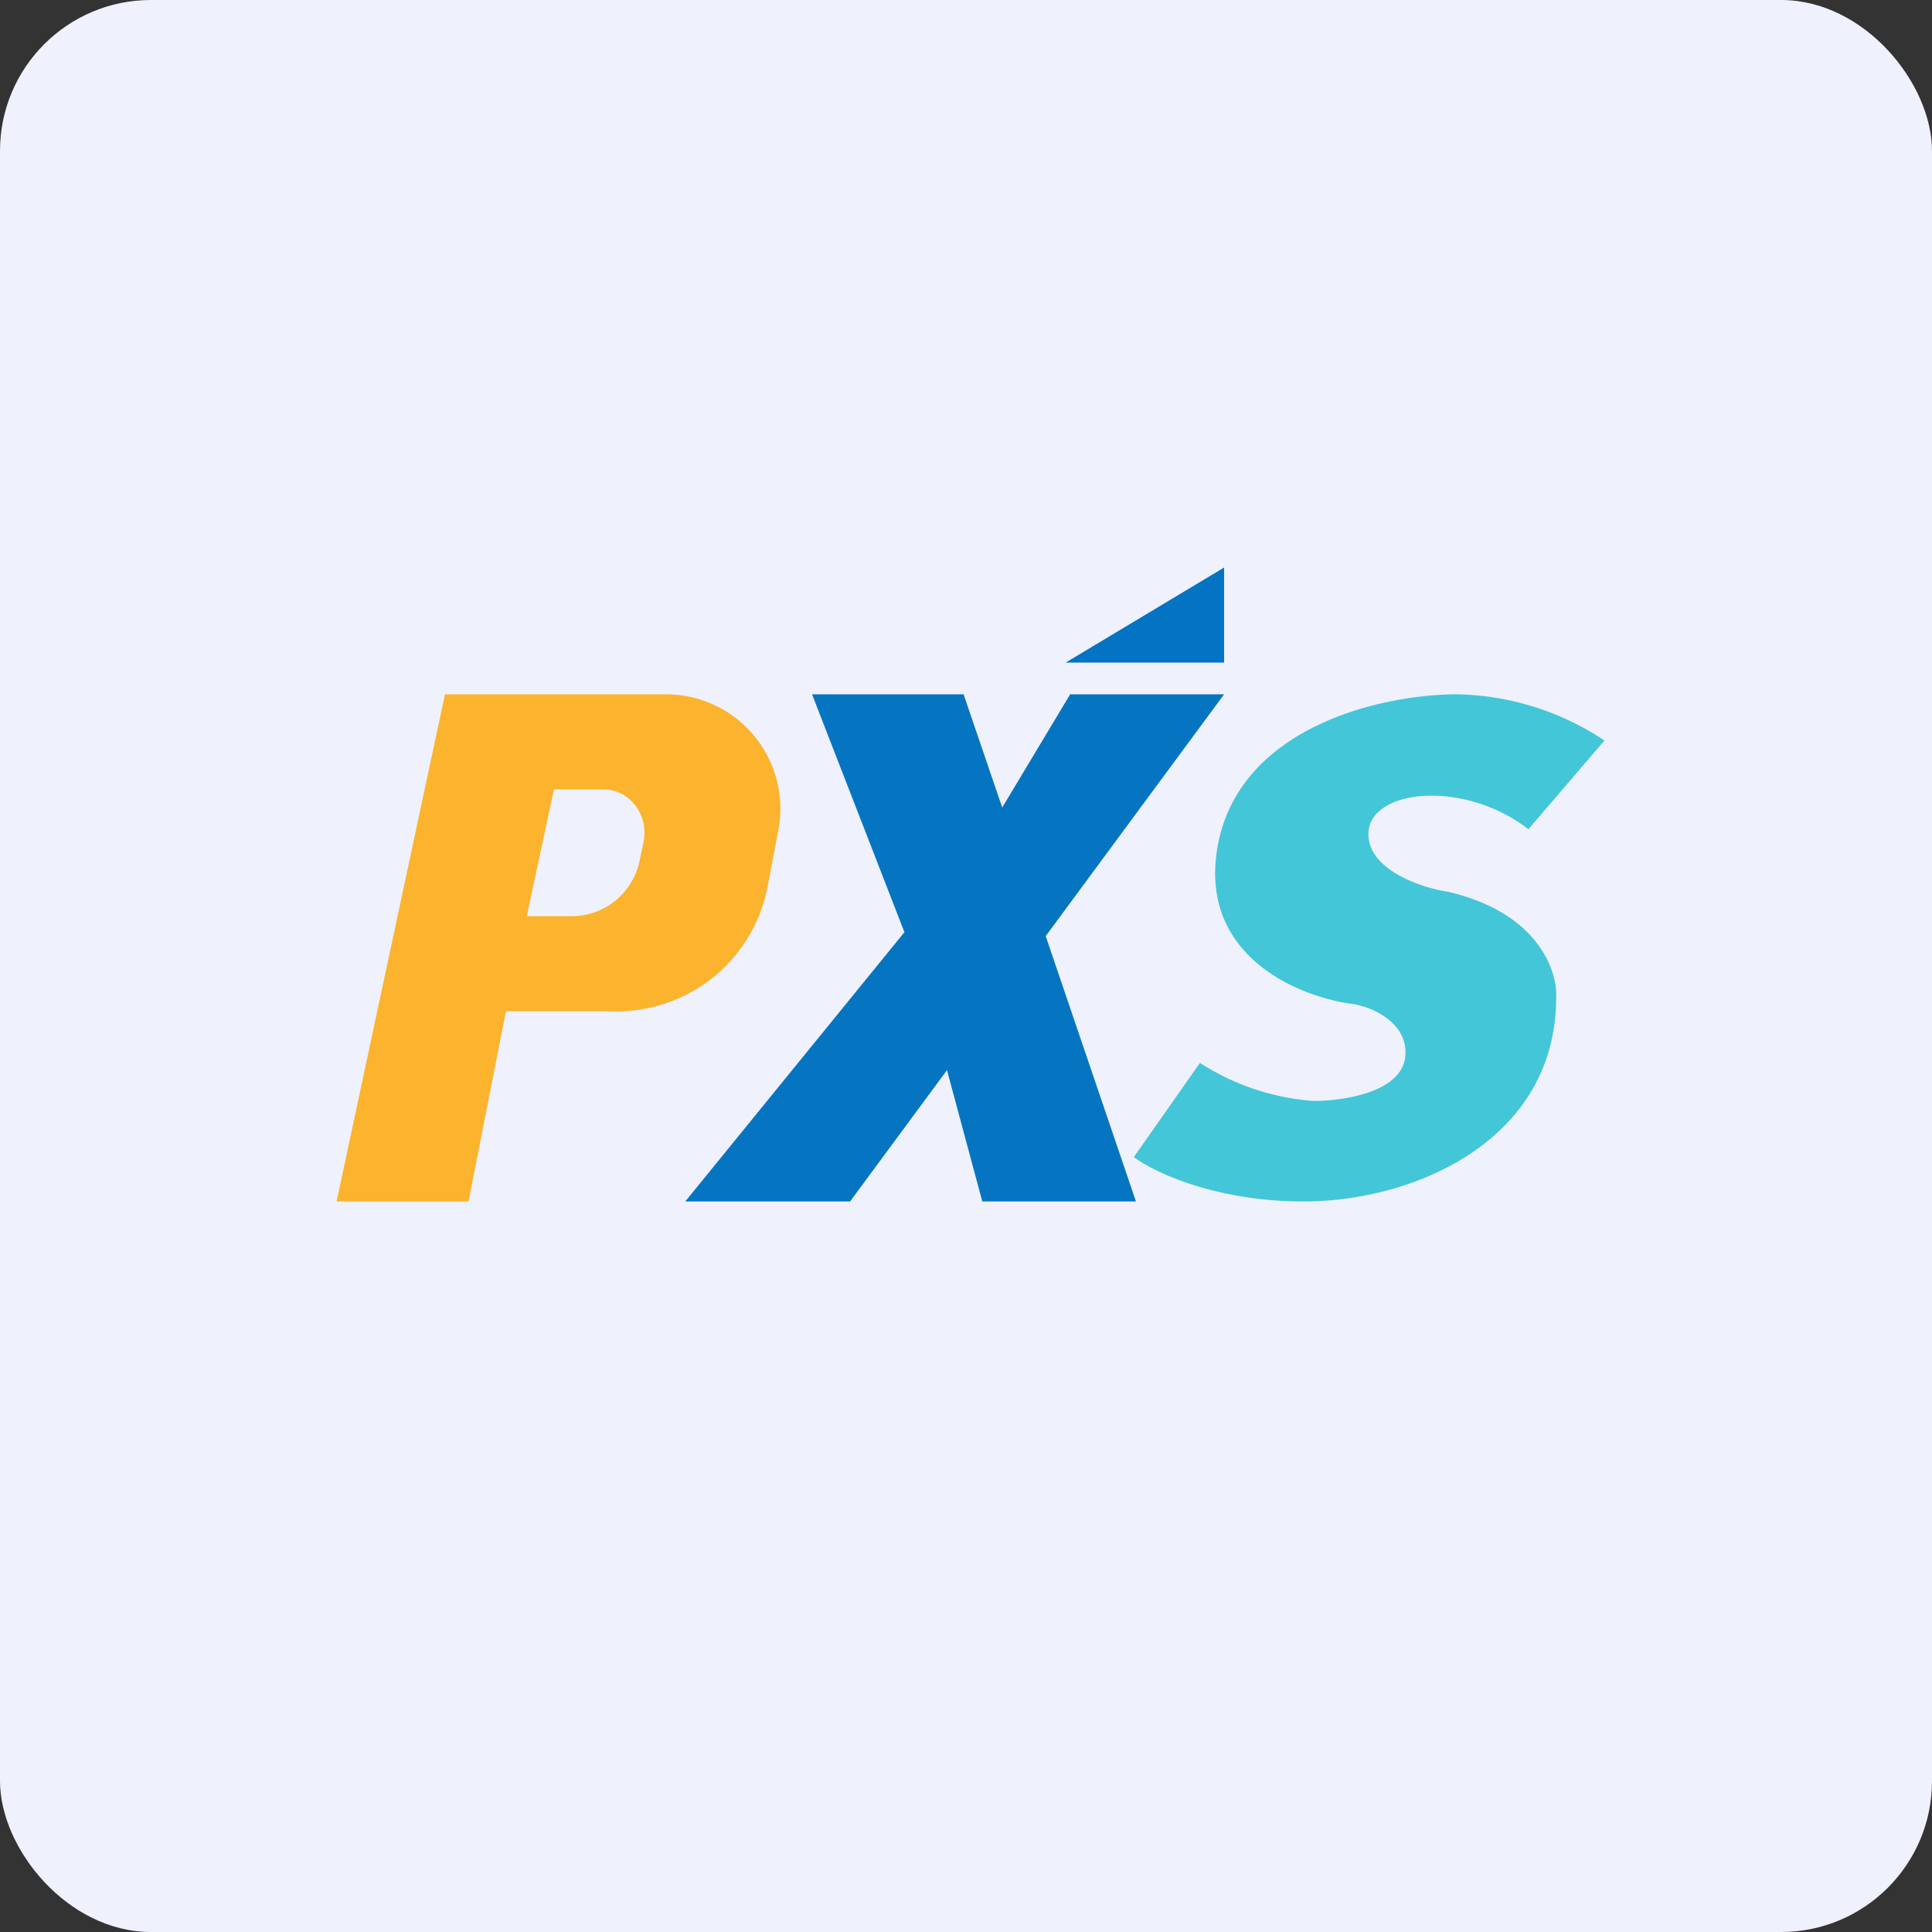 <!-- by FastBull --><svg xmlns="http://www.w3.org/2000/svg" width="64" height="64" viewBox="0 0 64 64"><rect x="0" y="0" width="64" height="64" fill="#333333" stroke="none"/><rect x="0" y="0" width="64" height="64" rx="5" ry="5" fill="#eff1fc" /><path fill="#eff1fc" d="M 2.75,2 L 61.55,2 L 61.55,60.80 L 2.75,60.80 L 2.75,2" /><path d="M 40.55,21.95 L 35.30,21.95 L 40.55,18.80 L 40.55,21.95" fill="#0374c3" /><path fill-rule="evenodd" d="M 11.15,39.80 L 14.74,23 L 22.08,23 A 3.79,3.79 0 0,1 25.78,27.52 L 25.42,29.41 A 5.09,5.09 0 0,1 20.23,33.50 L 16.76,33.50 L 15.52,39.80 L 11.15,39.80 M 17.45,30.35 L 18.35,26.15 L 19.99,26.15 C 20.87,26.15 21.52,27.02 21.31,27.93 L 21.19,28.50 A 2.30,2.30 0 0,1 18.98,30.35 L 17.45,30.35" fill="#fcb32d" /><path d="M 29.96,30.88 L 26.90,23 L 31.92,23 L 33.20,26.75 L 35.45,23 L 40.55,23 L 34.64,31.01 L 37.63,39.80 L 32.54,39.80 L 31.37,35.45 L 28.16,39.80 L 22.70,39.80 L 29.96,30.88" fill="#0675c1" /><path d="M 53.15,24.53 L 50.63,27.47 C 48.48,25.80 45.33,26.14 45.33,27.63 C 45.33,28.82 47.09,29.41 47.96,29.54 C 51.07,30.26 51.60,32.29 51.55,33.04 C 51.55,37.77 46.86,39.80 43.19,39.80 C 40.25,39.80 38.21,38.82 37.56,38.33 L 39.75,35.21 A 7.98,7.98 0 0,0 43.51,36.47 C 44.51,36.47 46.56,36.18 46.56,34.87 C 46.56,33.82 45.40,33.35 44.82,33.26 C 43.16,33.05 39.93,31.81 40.28,28.43 C 40.73,24.20 45.58,23 48.30,23 A 9.13,9.13 0 0,1 53.15,24.53" fill="#43c6d8" /></svg>